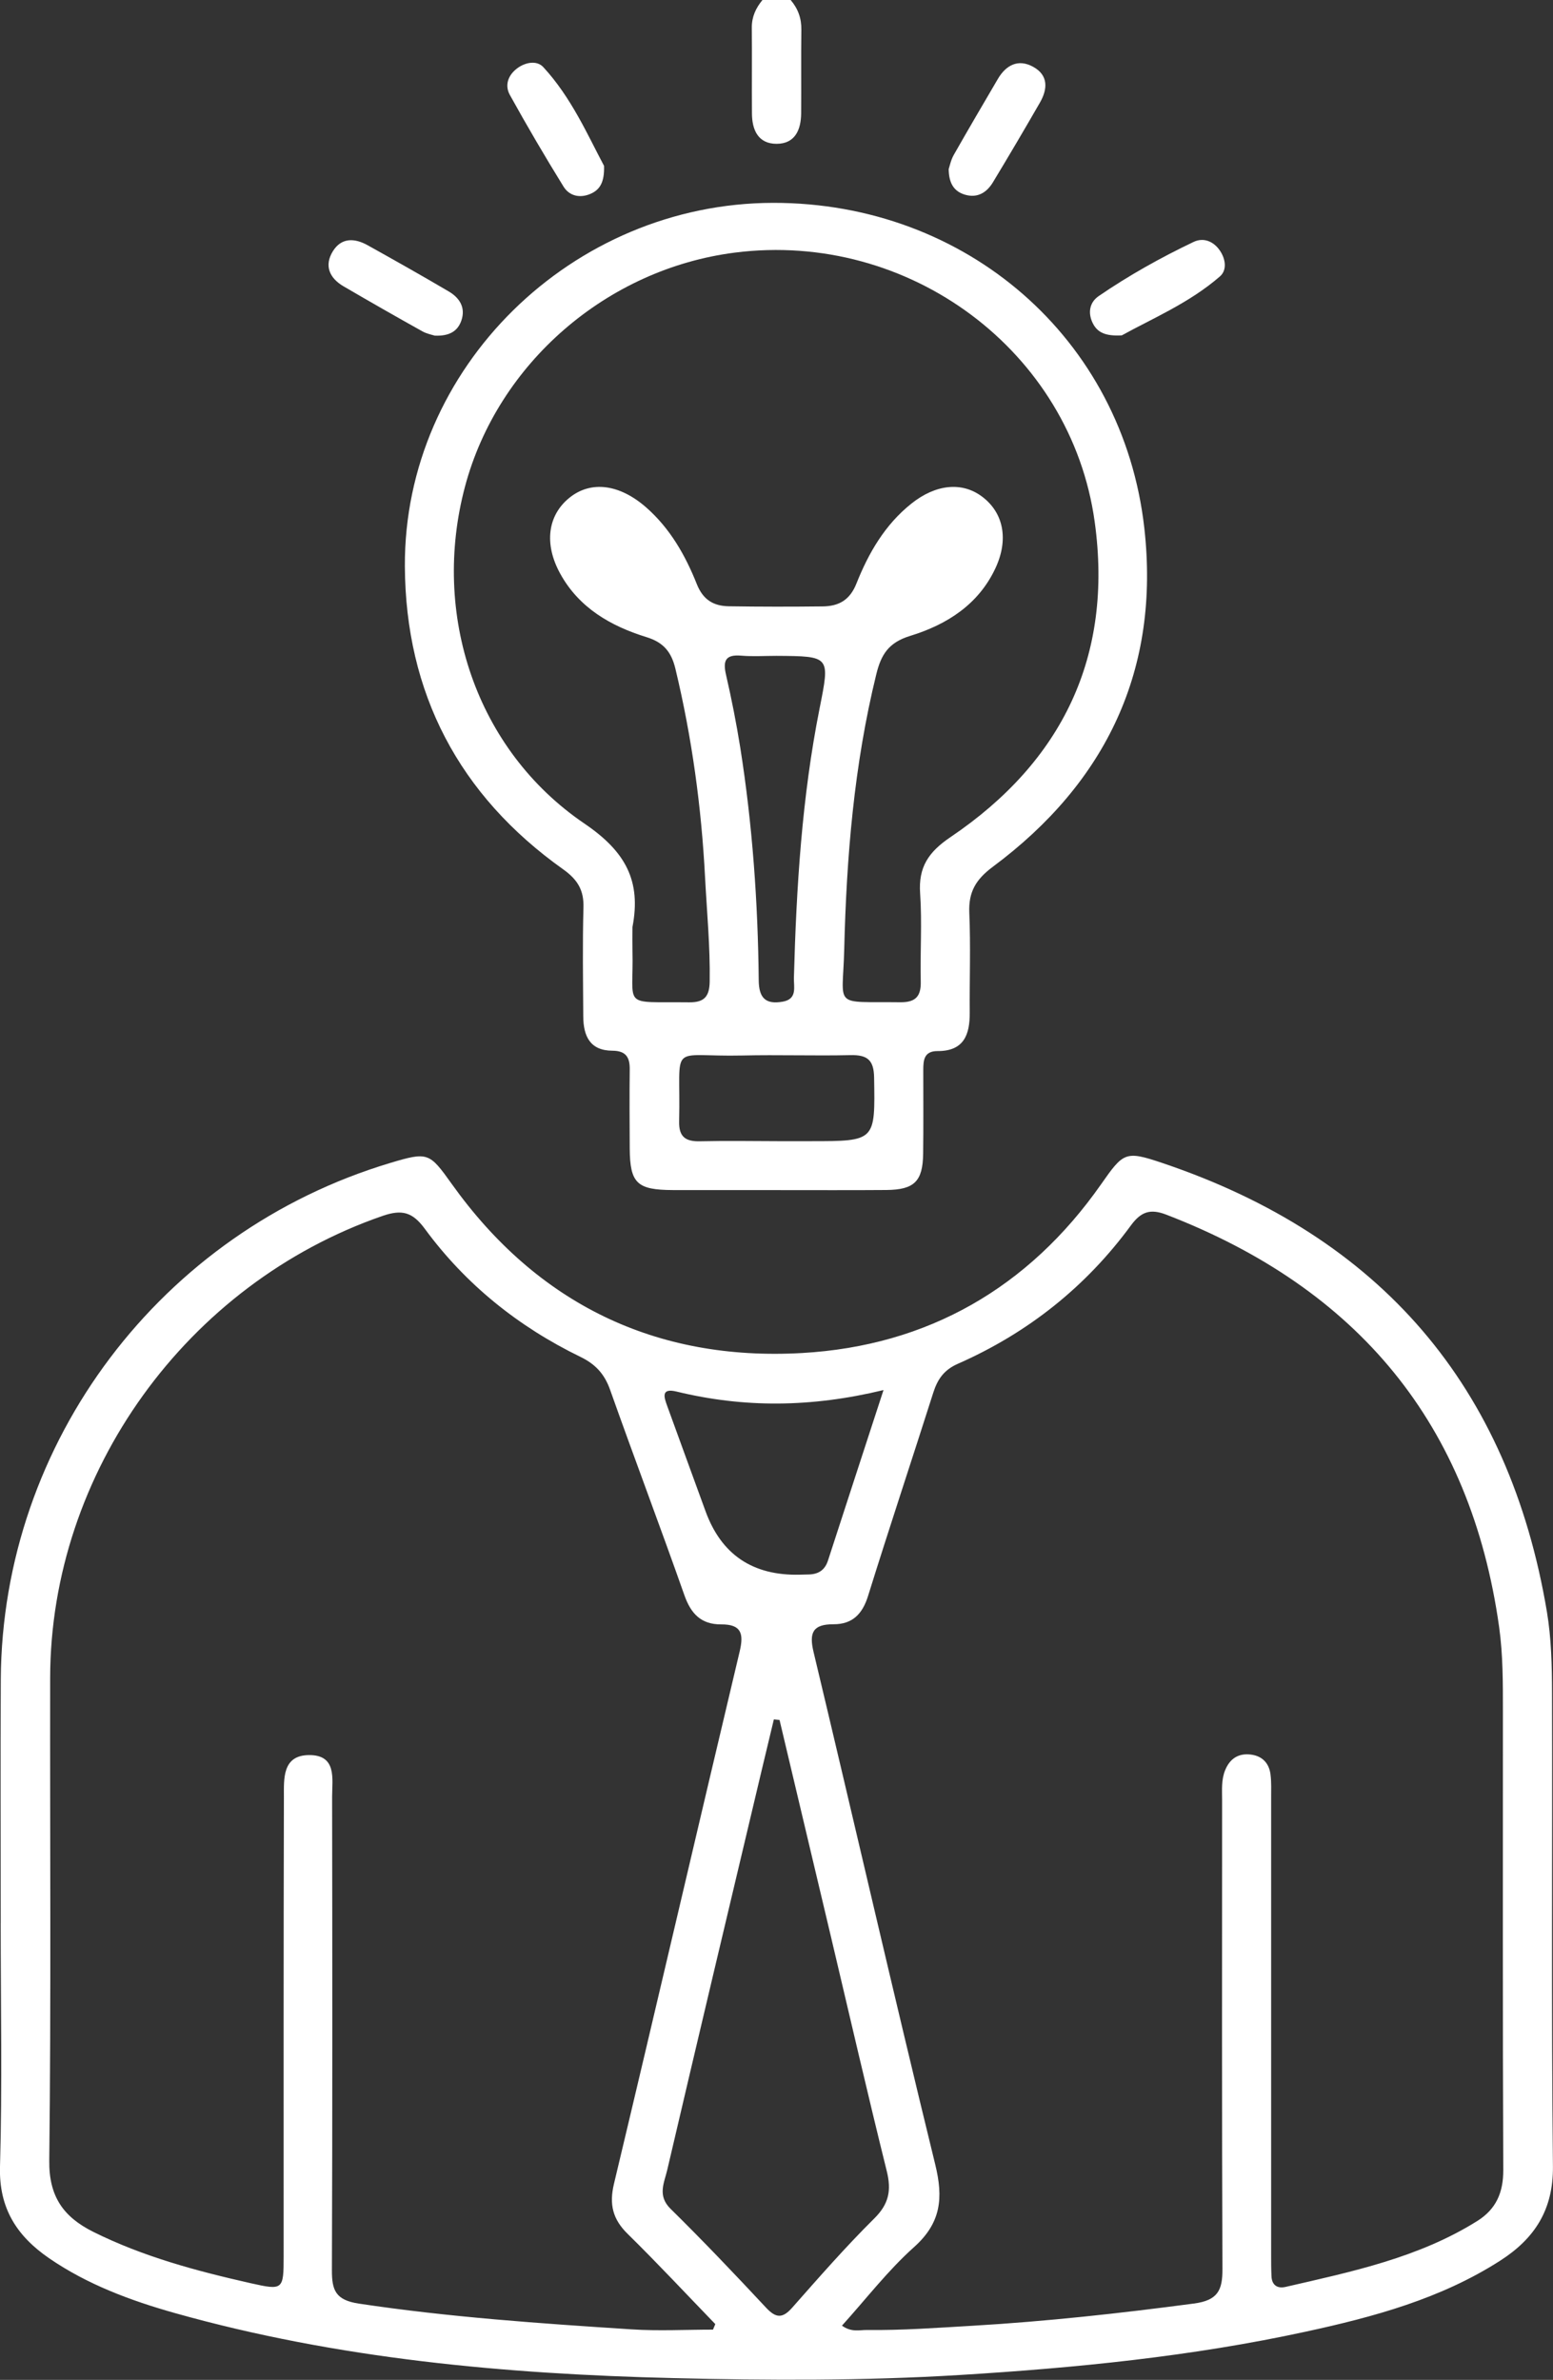 <svg width="47" height="72" viewBox="0 0 47 72" fill="none" xmlns="http://www.w3.org/2000/svg">
<rect x="0" y="0" width="47" height="72" fill="#333333" stroke="none"/>
<g clip-path="url(#clip0_364_5698)">
<path d="M23.928 0C24.151 0.261 24.258 0.556 24.252 0.903C24.241 1.745 24.252 2.588 24.246 3.429C24.242 3.926 24.062 4.351 23.502 4.351C22.941 4.351 22.759 3.926 22.757 3.429C22.751 2.564 22.761 1.697 22.753 0.831C22.751 0.507 22.876 0.242 23.075 0H23.928Z" fill="white"/>
<path d="M0.022 58.179C0.022 55.72 0.011 53.261 0.024 50.803C0.066 43.626 4.874 37.263 11.809 35.184C12.956 34.84 12.994 34.87 13.674 35.822C16.259 39.44 19.842 41.186 24.273 40.934C28.072 40.718 31.129 38.96 33.32 35.833C34.002 34.861 34.053 34.806 35.177 35.185C41.794 37.413 45.673 41.953 46.816 48.764C46.95 49.568 46.969 50.395 46.971 51.212C46.985 55.988 46.947 60.765 46.998 65.54C47.011 66.854 46.444 67.724 45.406 68.391C43.606 69.547 41.571 70.097 39.511 70.543C36.062 71.292 32.562 71.638 29.039 71.853C26.149 72.03 23.261 72.019 20.377 71.947C15.285 71.823 10.223 71.365 5.296 69.98C3.951 69.601 2.641 69.115 1.48 68.316C0.508 67.646 -0.036 66.805 -0 65.549C0.07 63.092 0.021 60.634 0.021 58.175L0.022 58.179ZM25.48 70.359C25.772 70.57 26.014 70.487 26.24 70.491C27.305 70.504 28.366 70.425 29.431 70.363C31.675 70.232 33.903 69.986 36.13 69.691C36.858 69.596 37 69.286 36.996 68.644C36.977 63.914 36.985 59.185 36.986 54.455C36.986 54.153 36.958 53.845 37.079 53.552C37.221 53.205 37.483 53.034 37.86 53.083C38.209 53.128 38.41 53.35 38.451 53.687C38.48 53.918 38.47 54.155 38.47 54.389C38.47 59.003 38.47 63.614 38.47 68.227C38.47 68.438 38.47 68.65 38.48 68.86C38.489 69.134 38.658 69.245 38.906 69.188C40.911 68.727 42.933 68.306 44.709 67.193C45.277 66.837 45.497 66.334 45.495 65.654C45.474 61.018 45.486 56.383 45.484 51.747C45.484 50.906 45.487 50.067 45.37 49.226C44.51 43.091 41.097 38.982 35.294 36.747C34.815 36.563 34.534 36.655 34.227 37.072C32.865 38.93 31.106 40.328 28.986 41.261C28.569 41.445 28.376 41.726 28.247 42.126C27.593 44.179 26.913 46.223 26.272 48.28C26.104 48.823 25.804 49.142 25.224 49.14C24.599 49.138 24.481 49.395 24.622 49.981C25.857 55.146 27.041 60.324 28.304 65.484C28.552 66.497 28.484 67.25 27.661 67.985C26.867 68.695 26.21 69.554 25.48 70.361V70.359ZM21.578 70.48C21.601 70.423 21.624 70.369 21.648 70.313C20.767 69.402 19.903 68.475 18.999 67.587C18.544 67.143 18.433 66.694 18.58 66.073C19.863 60.703 21.11 55.326 22.387 49.956C22.514 49.419 22.433 49.14 21.825 49.144C21.216 49.147 20.909 48.819 20.712 48.26C19.981 46.184 19.2 44.123 18.465 42.049C18.296 41.572 18.025 41.272 17.563 41.049C15.683 40.135 14.091 38.855 12.859 37.179C12.484 36.668 12.166 36.582 11.571 36.788C5.656 38.838 1.527 44.547 1.518 50.758C1.51 55.626 1.548 60.497 1.491 65.365C1.478 66.45 1.916 67.069 2.823 67.522C4.337 68.276 5.956 68.708 7.597 69.078C8.563 69.295 8.584 69.273 8.584 68.272C8.584 63.637 8.58 59.003 8.592 54.367C8.592 53.817 8.541 53.108 9.344 53.098C10.203 53.087 10.051 53.819 10.051 54.358C10.058 59.132 10.062 63.909 10.045 68.683C10.043 69.286 10.153 69.586 10.86 69.693C13.598 70.104 16.355 70.294 19.115 70.472C19.931 70.525 20.756 70.48 21.576 70.48H21.578ZM23.595 52.036C23.536 52.03 23.479 52.025 23.42 52.019C23.303 52.511 23.183 53.004 23.066 53.496C22.105 57.546 21.14 61.596 20.193 65.65C20.104 66.033 19.888 66.424 20.291 66.822C21.281 67.796 22.238 68.802 23.185 69.817C23.483 70.136 23.682 70.147 23.974 69.817C24.783 68.901 25.59 67.978 26.458 67.118C26.905 66.677 26.981 66.264 26.837 65.684C26.251 63.323 25.707 60.953 25.146 58.586C24.629 56.403 24.11 54.22 23.593 52.039L23.595 52.036ZM26.738 42.055C24.542 42.586 22.509 42.595 20.475 42.1C19.981 41.98 20.106 42.295 20.195 42.543C20.576 43.599 20.966 44.654 21.349 45.711C21.826 47.03 22.776 47.673 24.199 47.64C24.294 47.638 24.389 47.635 24.483 47.633C24.777 47.625 24.968 47.494 25.059 47.209C25.599 45.542 26.145 43.877 26.738 42.056V42.055Z" fill="white"/>
<path d="M23.491 36.004C22.448 36.004 21.406 36.007 20.364 36.004C19.276 36 19.066 35.797 19.058 34.744C19.054 33.949 19.049 33.153 19.058 32.357C19.064 31.989 18.944 31.79 18.533 31.788C17.851 31.785 17.656 31.338 17.652 30.756C17.646 29.656 17.627 28.554 17.658 27.456C17.673 26.931 17.48 26.612 17.046 26.302C13.883 24.056 12.274 20.961 12.253 17.136C12.221 11.124 17.317 6.147 23.399 6.137C29.236 6.13 33.983 10.238 34.631 15.97C35.113 20.234 33.496 23.66 30.045 26.225C29.528 26.61 29.308 26.991 29.335 27.616C29.378 28.62 29.34 29.628 29.348 30.636C29.352 31.3 29.175 31.803 28.372 31.799C27.961 31.799 27.942 32.079 27.942 32.378C27.942 33.22 27.949 34.063 27.938 34.906C27.927 35.739 27.671 35.994 26.828 36.002C25.715 36.011 24.601 36.004 23.489 36.005L23.491 36.004ZM19.141 28.048C19.141 28.282 19.136 28.517 19.141 28.75C19.185 30.525 18.776 30.3 20.855 30.324C21.315 30.33 21.47 30.148 21.478 29.699C21.495 28.645 21.393 27.595 21.338 26.544C21.228 24.414 20.94 22.312 20.441 20.234C20.32 19.731 20.089 19.437 19.564 19.275C18.48 18.941 17.521 18.387 16.953 17.353C16.458 16.452 16.576 15.587 17.237 15.056C17.887 14.534 18.749 14.647 19.551 15.347C20.28 15.985 20.743 16.803 21.091 17.678C21.281 18.151 21.599 18.335 22.058 18.342C23.005 18.357 23.953 18.357 24.9 18.346C25.386 18.34 25.721 18.155 25.92 17.652C26.286 16.732 26.78 15.876 27.58 15.238C28.321 14.645 29.121 14.568 29.729 15.03C30.375 15.52 30.529 16.325 30.127 17.188C29.613 18.292 28.649 18.9 27.546 19.238C26.89 19.439 26.666 19.805 26.521 20.396C25.846 23.14 25.617 25.934 25.549 28.74C25.505 30.521 25.177 30.296 27.239 30.322C27.694 30.328 27.875 30.159 27.866 29.703C27.845 28.813 27.908 27.92 27.847 27.034C27.79 26.236 28.097 25.777 28.77 25.323C32.162 23.031 33.691 19.84 33.13 15.788C32.416 10.617 27.506 6.974 22.244 7.642C18.368 8.134 15.069 10.991 14.074 14.716C13.045 18.57 14.394 22.68 17.688 24.917C18.944 25.769 19.407 26.659 19.141 28.046V28.048ZM23.494 19.842C23.14 19.842 22.784 19.866 22.431 19.836C21.946 19.795 21.876 19.998 21.973 20.418C22.141 21.146 22.285 21.88 22.403 22.616C22.772 24.949 22.939 27.301 22.962 29.66C22.968 30.193 23.17 30.394 23.684 30.305C24.139 30.227 24.019 29.859 24.027 29.577C24.101 26.845 24.269 24.119 24.804 21.432C25.118 19.849 25.137 19.853 23.494 19.842ZM23.536 34.525C23.868 34.525 24.199 34.525 24.529 34.525C26.505 34.525 26.486 34.525 26.454 32.595C26.445 32.06 26.24 31.91 25.736 31.922C24.648 31.946 23.559 31.908 22.471 31.933C20.186 31.983 20.61 31.477 20.553 33.928C20.542 34.399 20.752 34.54 21.194 34.528C21.974 34.51 22.755 34.523 23.536 34.525Z" fill="white"/>
<path d="M13.157 10.154C13.087 10.131 12.92 10.101 12.782 10.024C11.982 9.578 11.186 9.123 10.396 8.662C9.966 8.41 9.806 8.033 10.075 7.599C10.333 7.183 10.735 7.2 11.129 7.421C11.95 7.879 12.768 8.339 13.578 8.816C13.907 9.009 14.099 9.304 13.962 9.7C13.85 10.022 13.598 10.173 13.157 10.154Z" fill="white"/>
<path d="M33.953 10.146C33.451 10.175 33.21 10.058 33.07 9.775C32.916 9.459 32.977 9.146 33.25 8.958C34.16 8.335 35.124 7.795 36.121 7.32C36.424 7.175 36.731 7.301 36.922 7.586C37.093 7.84 37.14 8.174 36.917 8.365C35.992 9.168 34.863 9.641 33.951 10.146H33.953Z" fill="white"/>
<path d="M18.281 5.021C18.295 5.51 18.158 5.741 17.87 5.865C17.546 6.004 17.23 5.927 17.055 5.646C16.491 4.733 15.948 3.808 15.429 2.87C15.268 2.577 15.378 2.271 15.655 2.065C15.903 1.881 16.248 1.821 16.441 2.029C17.288 2.945 17.781 4.078 18.281 5.019V5.021Z" fill="white"/>
<path d="M28.713 5.109C28.739 5.034 28.775 4.846 28.864 4.688C29.302 3.917 29.751 3.153 30.2 2.387C30.447 1.967 30.816 1.774 31.265 2.02C31.733 2.275 31.709 2.695 31.47 3.108C31.004 3.917 30.53 4.722 30.047 5.52C29.863 5.822 29.586 5.998 29.215 5.893C28.885 5.8 28.715 5.563 28.711 5.109H28.713Z" fill="white"/>
</g>
<defs>
<clipPath id="clip0_364_5698">
<rect width="47" height="72" fill="white"/>
</clipPath>
</defs>
</svg>
